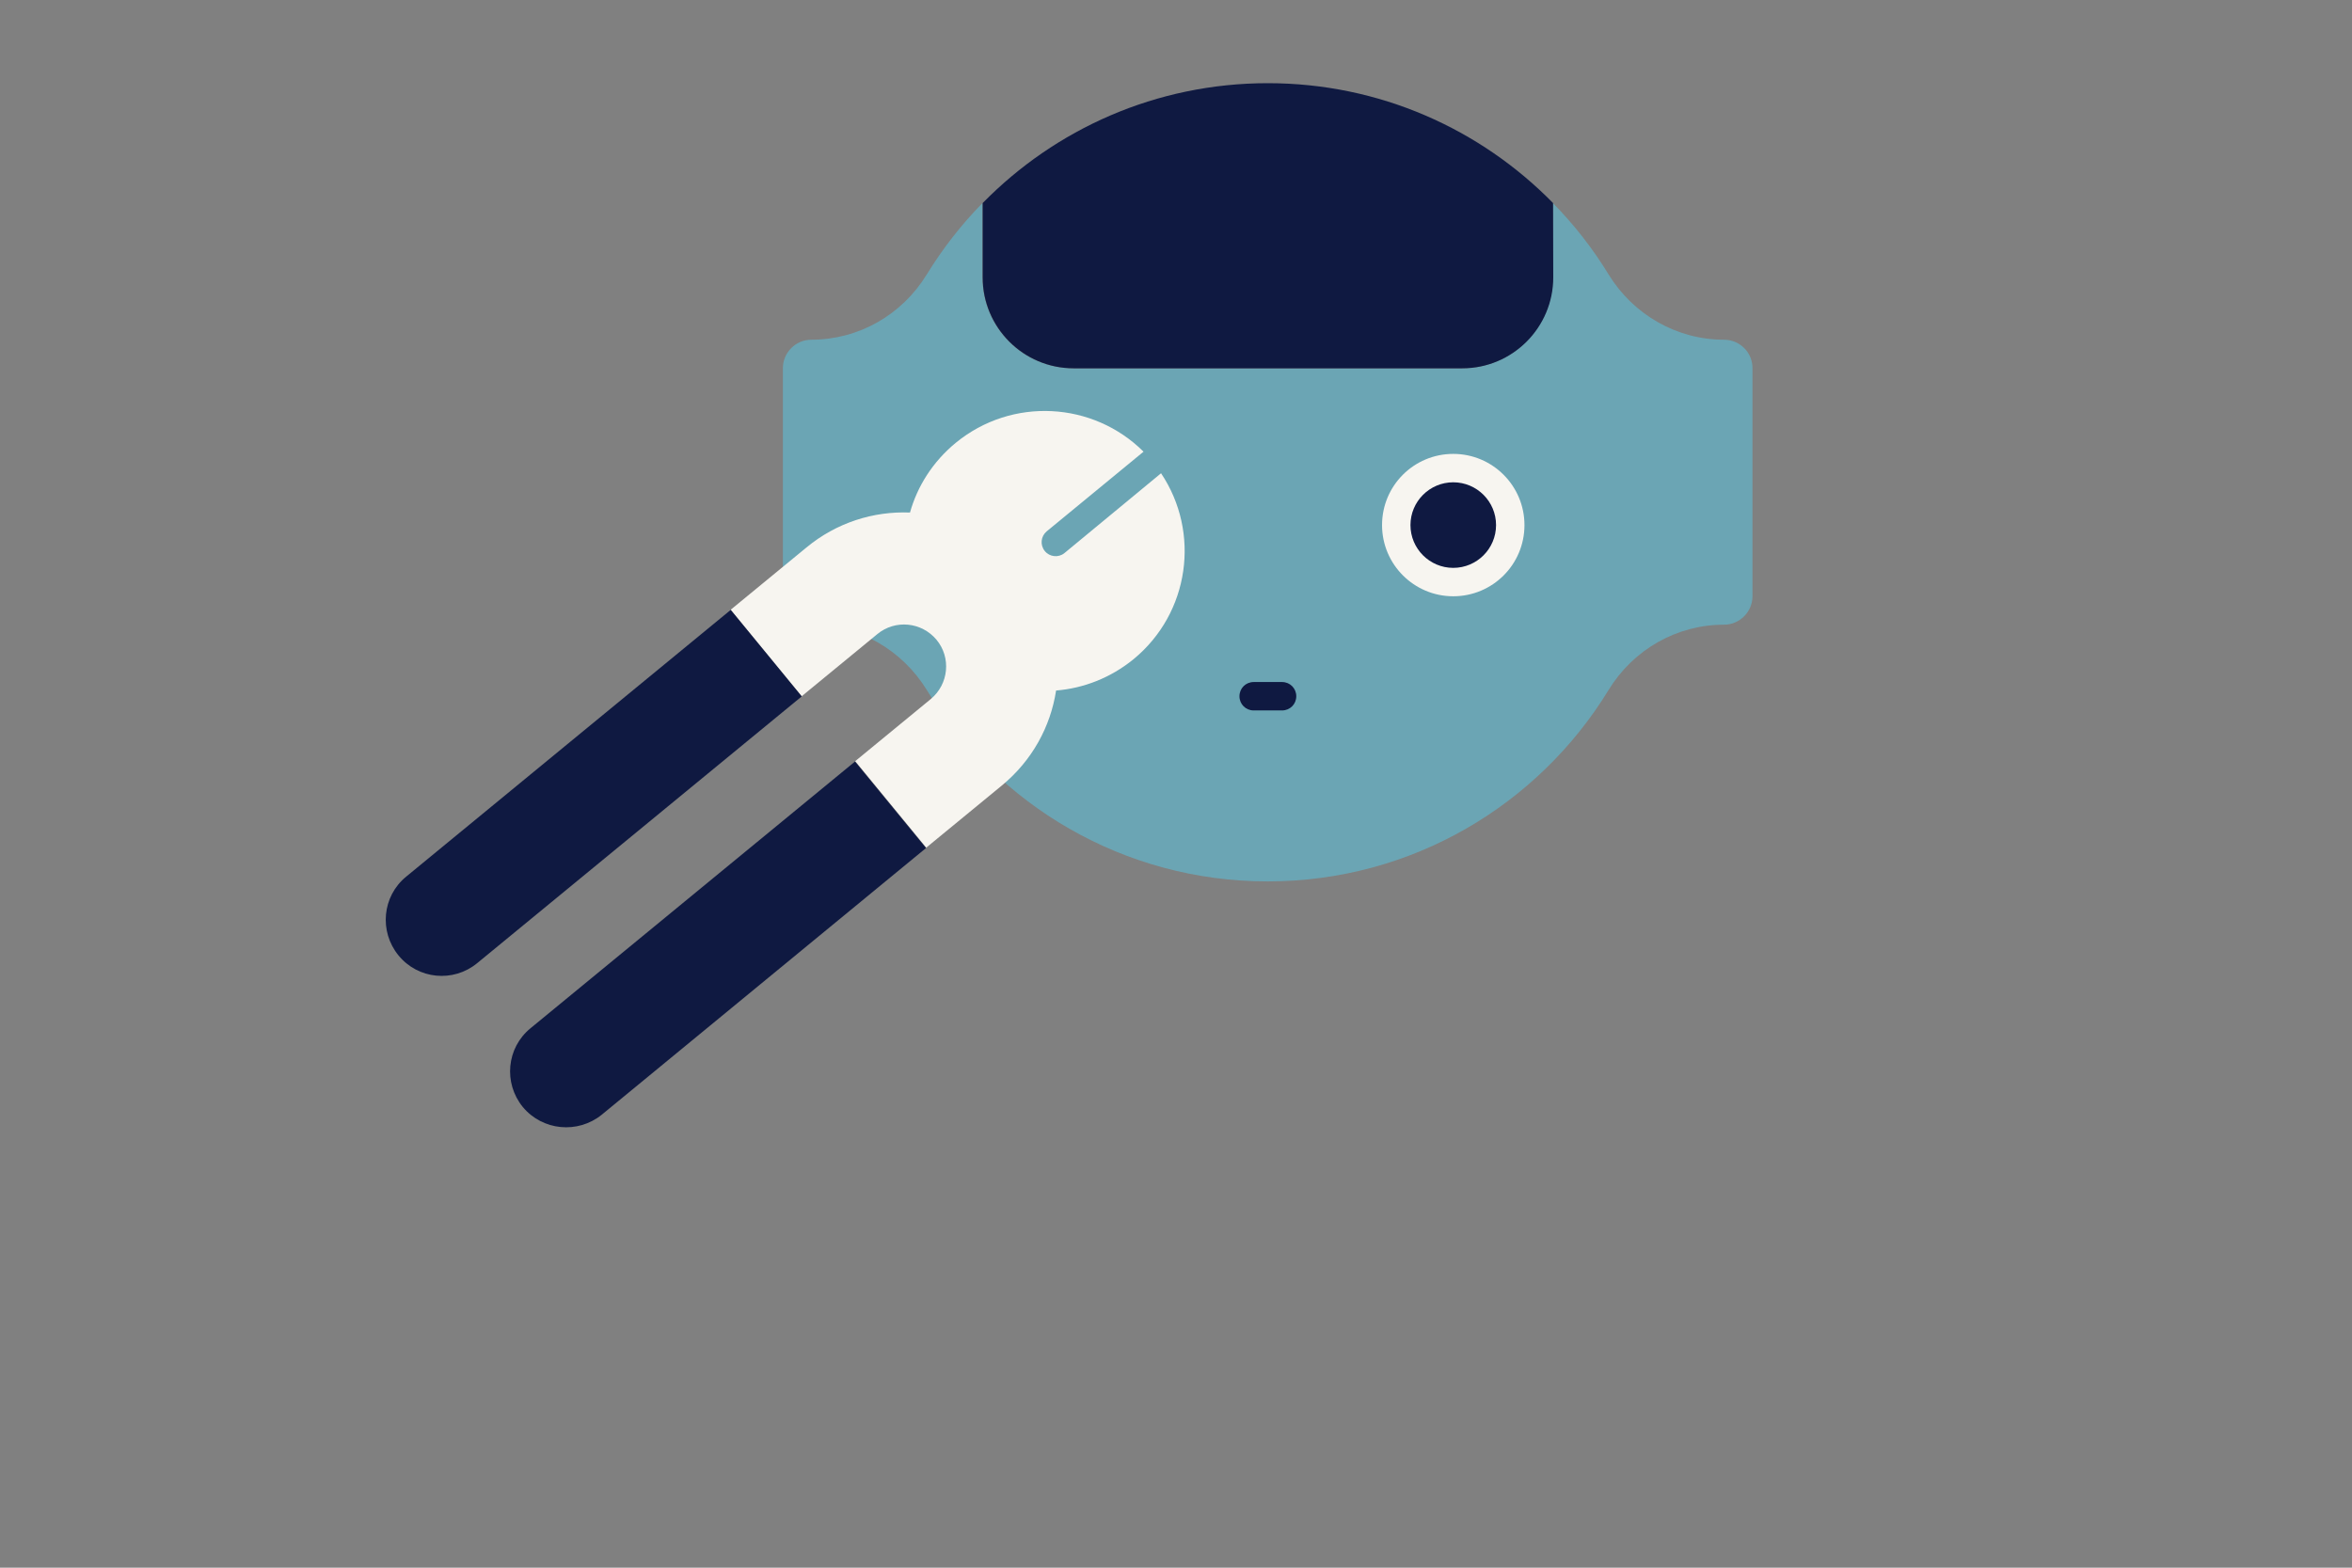 <?xml version="1.0" encoding="utf-8"?>
<!-- Generator: Adobe Illustrator 27.4.0, SVG Export Plug-In . SVG Version: 6.00 Build 0)  -->
<svg version="1.1" id="Laag_1" xmlns="http://www.w3.org/2000/svg" xmlns:xlink="http://www.w3.org/1999/xlink" x="0px" y="0px"
	 viewBox="0 0 1275 850" style="enable-background:new 0 0 1275 850;" xml:space="preserve">
<rect x="0" y="0" width="1275" height="850" fill="#808080" stroke="none"/>
<style type="text/css">
	.st0{fill:#6BA5B4;}
	.st1{fill:#0F1941;}
	.st2{fill:#F7F5F0;}
	.st3{fill:none;}
</style>
<path class="st0" d="M934.6,184.2L934.6,184.2c-25.7,0-49.2-13.6-62.6-35.4c-8.6-14.1-18.7-27-30.2-38.7v40.3
	c0,27.2-22.1,49.3-49.3,49.3H581.9c-27.2,0-49.3-22.1-49.3-49.3v-40.3c-11.5,11.7-21.6,24.7-30.2,38.7
	c-13.4,21.9-36.9,35.4-62.6,35.4l0,0c-8.5,0-15.4,7-15.4,15.4v123.7c0,8.5,7,15.4,15.4,15.4l0,0c25.6,0,49.2,13.6,62.6,35.4
	c38,62.2,106.5,103.8,184.8,103.8S834,436.3,872,374.1c13.4-21.9,36.9-35.4,62.6-35.4c8.5,0,15.4-7,15.4-15.4V199.7
	C950.1,191.1,943.1,184.2,934.6,184.2"/>
<path class="st1" d="M841.9,110.1c-39.3-40.1-94-65-154.6-65S572,70,532.7,110.1v40.3c0,27.2,22.1,49.3,49.3,49.3h210.7
	c27.2,0,49.3-22.1,49.3-49.3L841.9,110.1L841.9,110.1z"/>
<path class="st2" d="M826.4,284.7c0,21.4-17.3,38.6-38.6,38.6s-38.6-17.3-38.6-38.6c0-21.4,17.3-38.6,38.6-38.6
	C809.1,246.1,826.4,263.4,826.4,284.7"/>
<path class="st1" d="M811,284.7c0,12.8-10.4,23.2-23.2,23.2s-23.2-10.4-23.2-23.2c0-12.8,10.4-23.2,23.2-23.2S811,271.9,811,284.7"
	/>
<path class="st1" d="M695,385.2h-15.4c-4.3,0-7.7-3.4-7.7-7.7s3.4-7.7,7.7-7.7H695c4.3,0,7.7,3.4,7.7,7.7S699.3,385.2,695,385.2"/>
<path class="st2" d="M566.4,298.8c-2.7-3.3-2.2-8,1-10.7l52.5-43.2c-27.3-27.2-71.3-29.8-101.8-4.8c-12.4,10.2-20.8,23.5-24.8,37.8
	c-19.7-0.8-39.8,5.4-56.2,19l-41,33.7l38.5,46.9l41-33.7c9.7-8,24-6.6,32.1,3.1c8,9.7,6.6,24-3.1,32.1l-41,33.7l38.5,46.9l41-33.7
	c16.5-13.6,26.4-32,29.4-51.5c14.8-1.2,29.5-6.8,42-17c30.4-25,36.4-68.7,14.9-100.8L577,299.9C573.8,302.5,569,302,566.4,298.8"/>
<path class="st1" d="M216,518L216,518c-10.6-13-8.8-32.1,4.2-42.7l175.9-144.6l38.5,46.9L258.7,522.2C245.7,532.9,226.6,531,216,518
	"/>
<path class="st1" d="M283.4,600.2L283.4,600.2c-10.6-13-8.8-32.1,4.2-42.7l175.9-144.6l38.5,46.9L326.2,604.4
	C313.2,614.9,294.1,613.1,283.4,600.2"/>
<rect class="st3" width="1275" height="850"/>
</svg>
